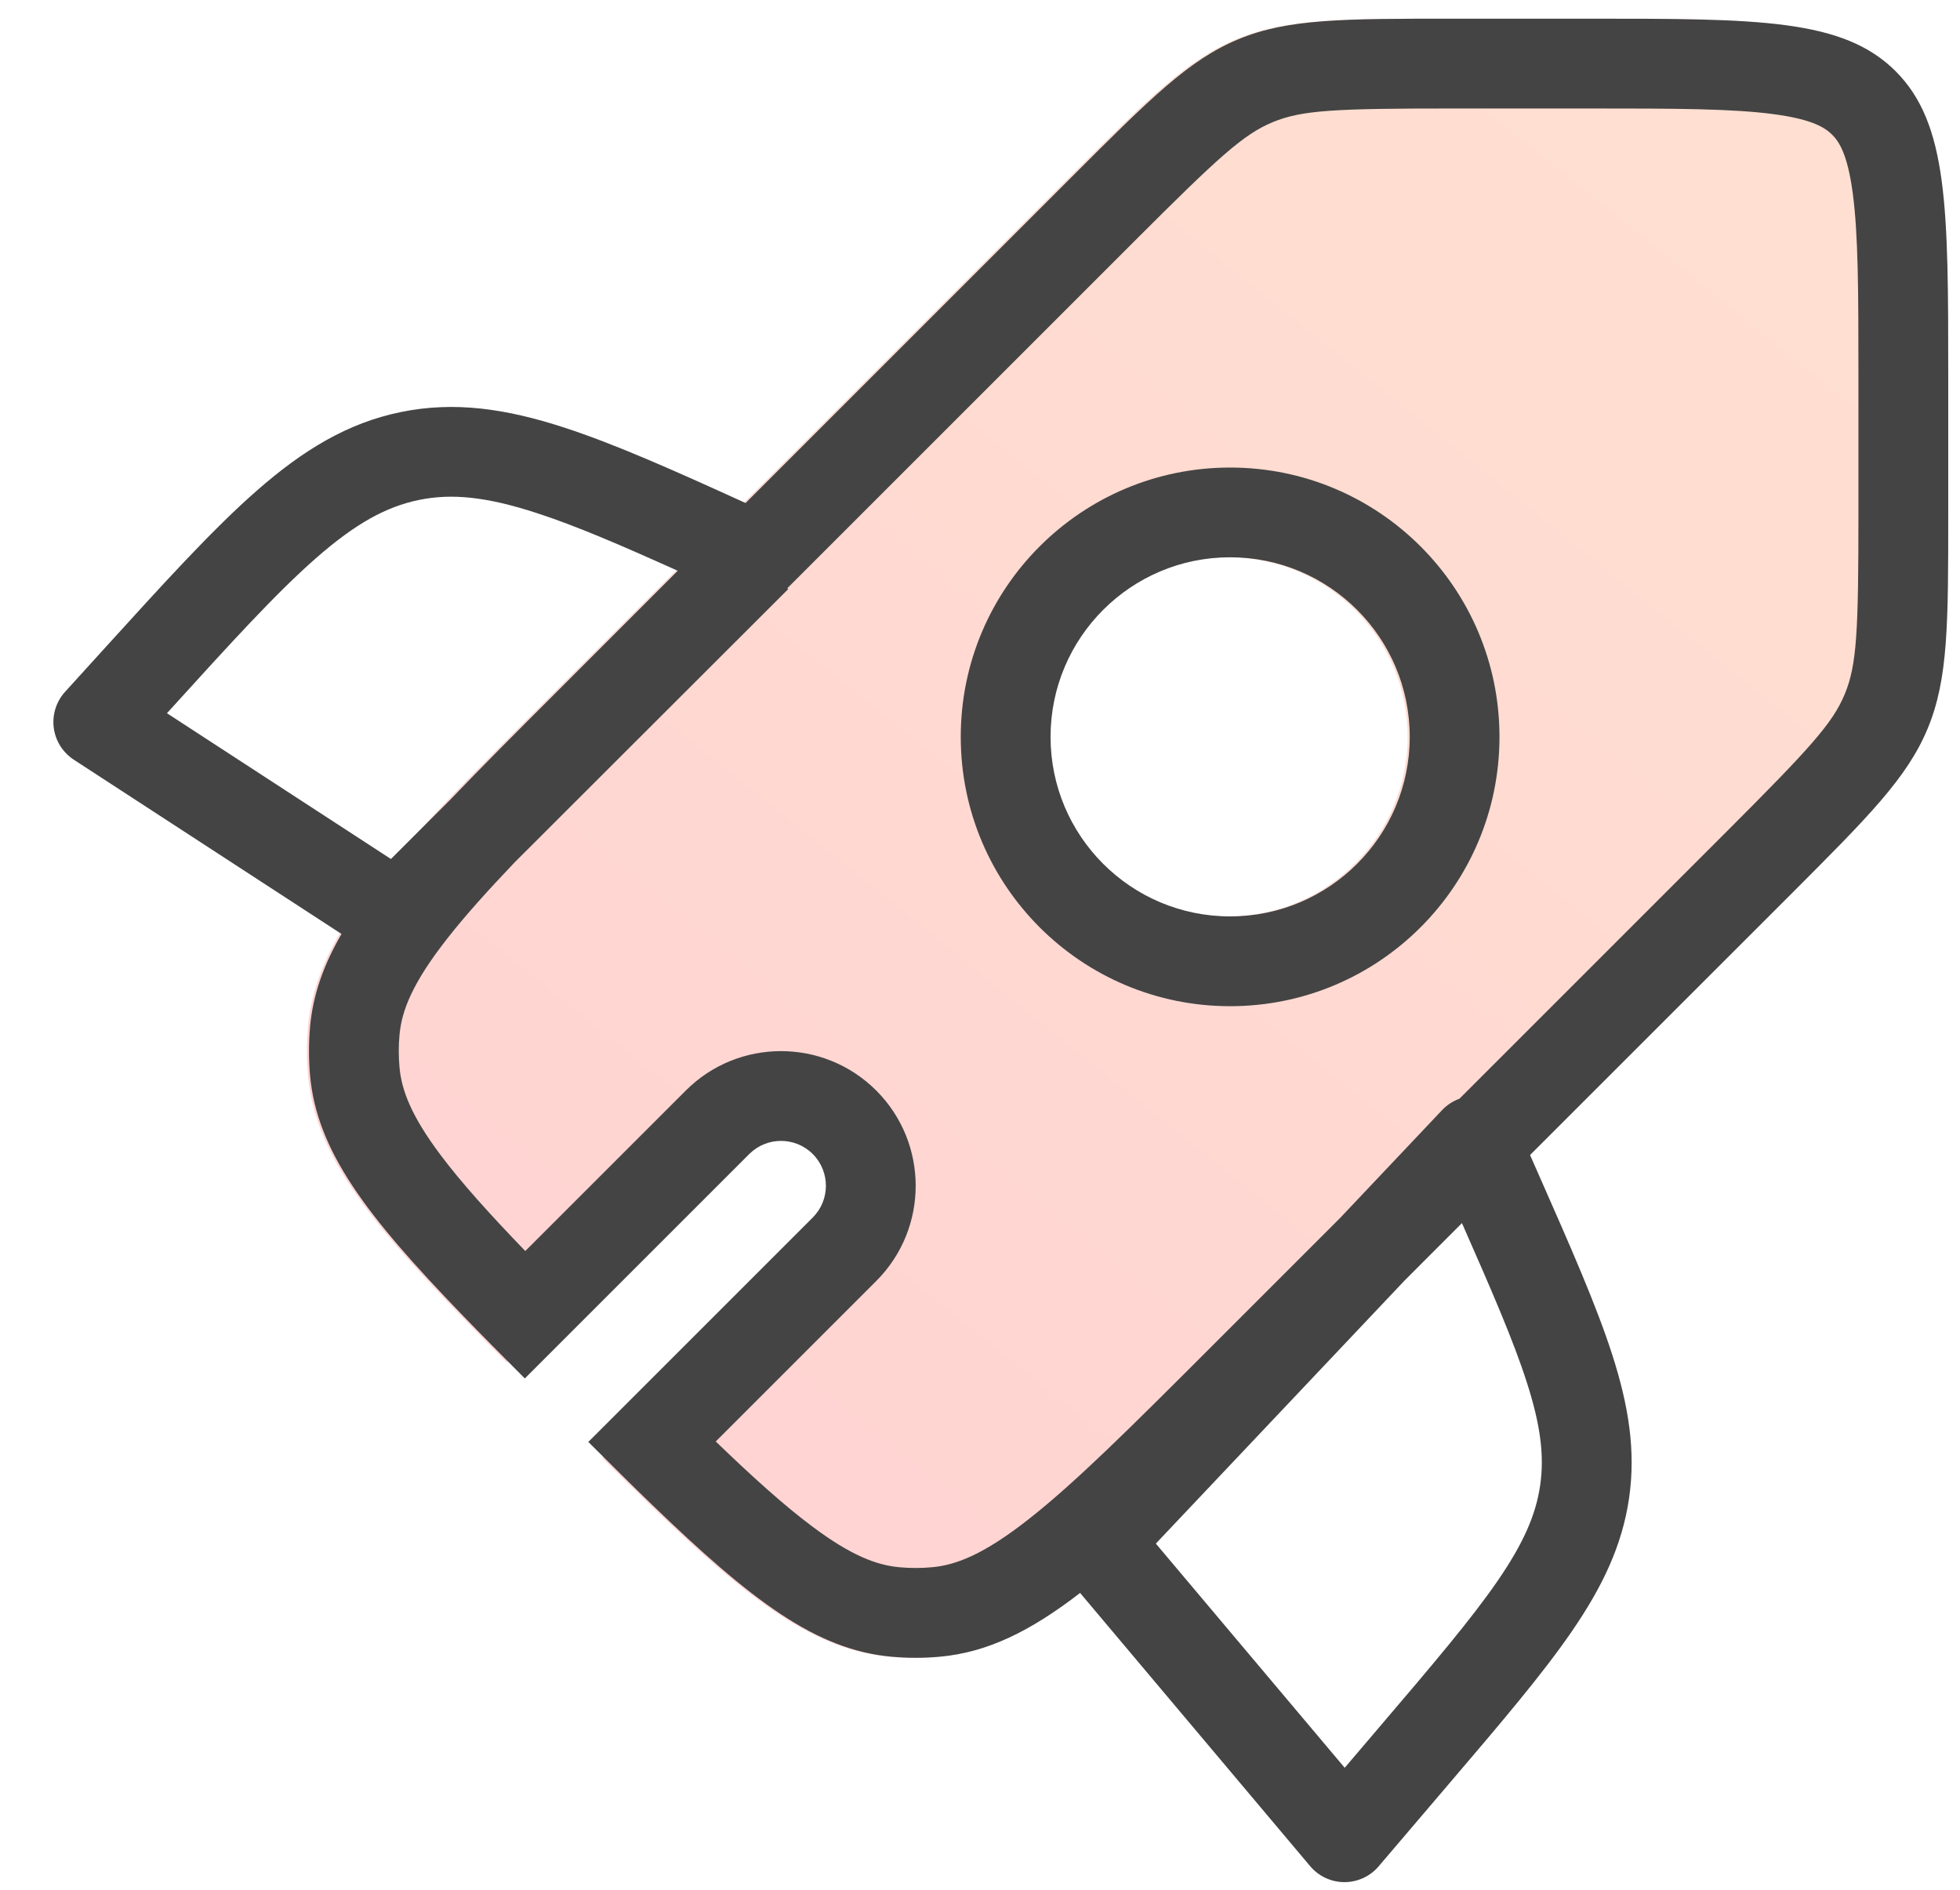 <svg width="28" height="27" viewBox="0 0 28 27" fill="none" xmlns="http://www.w3.org/2000/svg">
<path opacity="0.5" fill-rule="evenodd" clip-rule="evenodd" d="M15.287 2.521L15.287 2.521C16.399 1.409 16.955 0.853 17.662 0.56C18.369 0.267 19.156 0.267 20.729 0.267L22.672 0.267C25.09 0.267 26.3 0.267 27.051 1.018C27.802 1.77 27.802 2.979 27.802 5.398V7.34C27.802 8.913 27.802 9.7 27.509 10.407C27.217 11.114 26.66 11.67 25.548 12.783L25.548 12.783L18.182 20.148C15.918 22.413 14.786 23.545 13.397 23.67C13.167 23.691 12.936 23.691 12.706 23.67C11.464 23.558 10.427 22.64 8.602 20.828L11.807 17.622C12.183 17.246 12.183 16.637 11.807 16.262C11.432 15.886 10.823 15.886 10.447 16.262L7.241 19.467C5.429 17.642 4.511 16.606 4.399 15.363C4.379 15.133 4.379 14.902 4.399 14.672C4.525 13.283 5.657 12.151 7.921 9.887L15.287 2.521ZM17.543 13.093C18.96 13.093 20.109 11.944 20.109 10.528C20.109 9.111 18.96 7.962 17.543 7.962C16.127 7.962 14.978 9.111 14.978 10.528C14.978 11.944 16.127 13.093 17.543 13.093Z" fill="url(#paint0_linear_9_1443)" fill-opacity="0.5"/>
<path fill-rule="evenodd" clip-rule="evenodd" d="M11.248 8.404L16.223 3.429L16.224 3.428C17.41 2.242 17.766 1.917 18.183 1.745C18.599 1.572 19.081 1.55 20.759 1.55L22.701 1.55C23.947 1.55 24.752 1.552 25.345 1.632C25.902 1.707 26.076 1.828 26.174 1.925C26.271 2.023 26.392 2.197 26.467 2.754C26.547 3.347 26.549 4.152 26.549 5.398V7.34C26.549 9.018 26.527 9.5 26.354 9.916C26.182 10.333 25.857 10.689 24.671 11.876L20.849 15.698C20.756 15.732 20.672 15.786 20.602 15.86L19.144 17.402L17.305 19.241C16.151 20.396 15.364 21.18 14.698 21.703C14.056 22.208 13.659 22.361 13.312 22.392C13.158 22.406 13.004 22.406 12.851 22.392C12.527 22.363 12.16 22.228 11.594 21.802C11.203 21.509 10.765 21.116 10.225 20.595L12.518 18.302C13.269 17.551 13.269 16.333 12.518 15.581C11.766 14.83 10.548 14.83 9.797 15.581L7.504 17.874C6.983 17.333 6.59 16.896 6.297 16.506C5.871 15.939 5.736 15.572 5.707 15.248C5.693 15.095 5.693 14.941 5.707 14.788C5.738 14.44 5.891 14.043 6.396 13.401C6.649 13.079 6.963 12.729 7.35 12.323L11.26 8.417L11.248 8.404ZM10.651 7.187L15.317 2.521C16.429 1.409 16.985 0.853 17.692 0.56C18.399 0.267 19.186 0.267 20.759 0.267H22.701C25.12 0.267 26.329 0.267 27.081 1.018C27.832 1.77 27.832 2.979 27.832 5.398V7.34C27.832 8.913 27.832 9.7 27.539 10.407C27.246 11.114 26.69 11.67 25.578 12.783L21.858 16.502L21.962 16.738L21.976 16.77C22.438 17.817 22.805 18.649 23.032 19.355C23.266 20.083 23.371 20.73 23.272 21.409C23.172 22.089 22.887 22.679 22.454 23.309C22.034 23.921 21.445 24.612 20.702 25.483L20.702 25.483L20.702 25.483L20.679 25.51L19.695 26.665C19.573 26.809 19.393 26.891 19.205 26.891C19.016 26.89 18.838 26.807 18.716 26.662L15.43 22.759C14.716 23.31 14.102 23.609 13.427 23.67C13.197 23.691 12.966 23.691 12.736 23.67C11.658 23.573 10.735 22.869 9.318 21.502C9.035 21.229 8.732 20.929 8.405 20.602L8.404 20.602L8.405 20.601L9.311 19.695L11.61 17.396L11.61 17.396L11.611 17.395C11.861 17.145 11.861 16.739 11.611 16.488C11.36 16.238 10.954 16.238 10.704 16.488L10.703 16.489L8.404 18.788L7.498 19.694L7.497 19.694L7.497 19.695L7.497 19.694C7.17 19.367 6.87 19.064 6.597 18.781C5.229 17.364 4.526 16.441 4.429 15.363C4.409 15.133 4.409 14.902 4.429 14.672C4.47 14.218 4.619 13.791 4.879 13.344L1.054 10.854C0.897 10.751 0.792 10.585 0.768 10.398C0.744 10.212 0.803 10.024 0.929 9.885L1.414 9.351L1.441 9.321C2.33 8.342 3.034 7.565 3.672 7.007C4.329 6.432 4.963 6.043 5.727 5.887C6.491 5.73 7.229 5.838 8.061 6.109C8.782 6.344 9.621 6.717 10.651 7.187ZM9.682 8.155C8.86 7.784 8.216 7.508 7.664 7.329C6.949 7.096 6.451 7.047 5.985 7.143C5.517 7.239 5.08 7.479 4.517 7.972C3.946 8.472 3.296 9.186 2.385 10.19L5.585 12.273L6.432 11.426C6.866 10.972 7.371 10.466 7.951 9.887L9.682 8.155ZM20.064 18.297L16.512 22.054L19.21 25.257L19.703 24.678C20.474 23.774 21.019 23.133 21.397 22.583C21.766 22.045 21.941 21.641 22.002 21.224C22.063 20.807 22.011 20.369 21.811 19.748C21.621 19.156 21.314 18.448 20.885 17.475L20.064 18.297ZM17.573 14.376C19.698 14.376 21.421 12.653 21.421 10.528C21.421 8.402 19.698 6.68 17.573 6.68C15.448 6.68 13.725 8.402 13.725 10.528C13.725 12.653 15.448 14.376 17.573 14.376ZM17.573 13.093C18.99 13.093 20.139 11.944 20.139 10.528C20.139 9.111 18.99 7.962 17.573 7.962C16.156 7.962 15.008 9.111 15.008 10.528C15.008 11.944 16.156 13.093 17.573 13.093Z" fill="#444444"/>
<defs>
<linearGradient id="paint0_linear_9_1443" x1="8.868" y1="23.369" x2="24.67" y2="3.703" gradientUnits="userSpaceOnUse">
<stop stop-color="#FF4D4D"/>
<stop offset="1" stop-color="#FF7F48"/>
</linearGradient>
</defs>
</svg>
